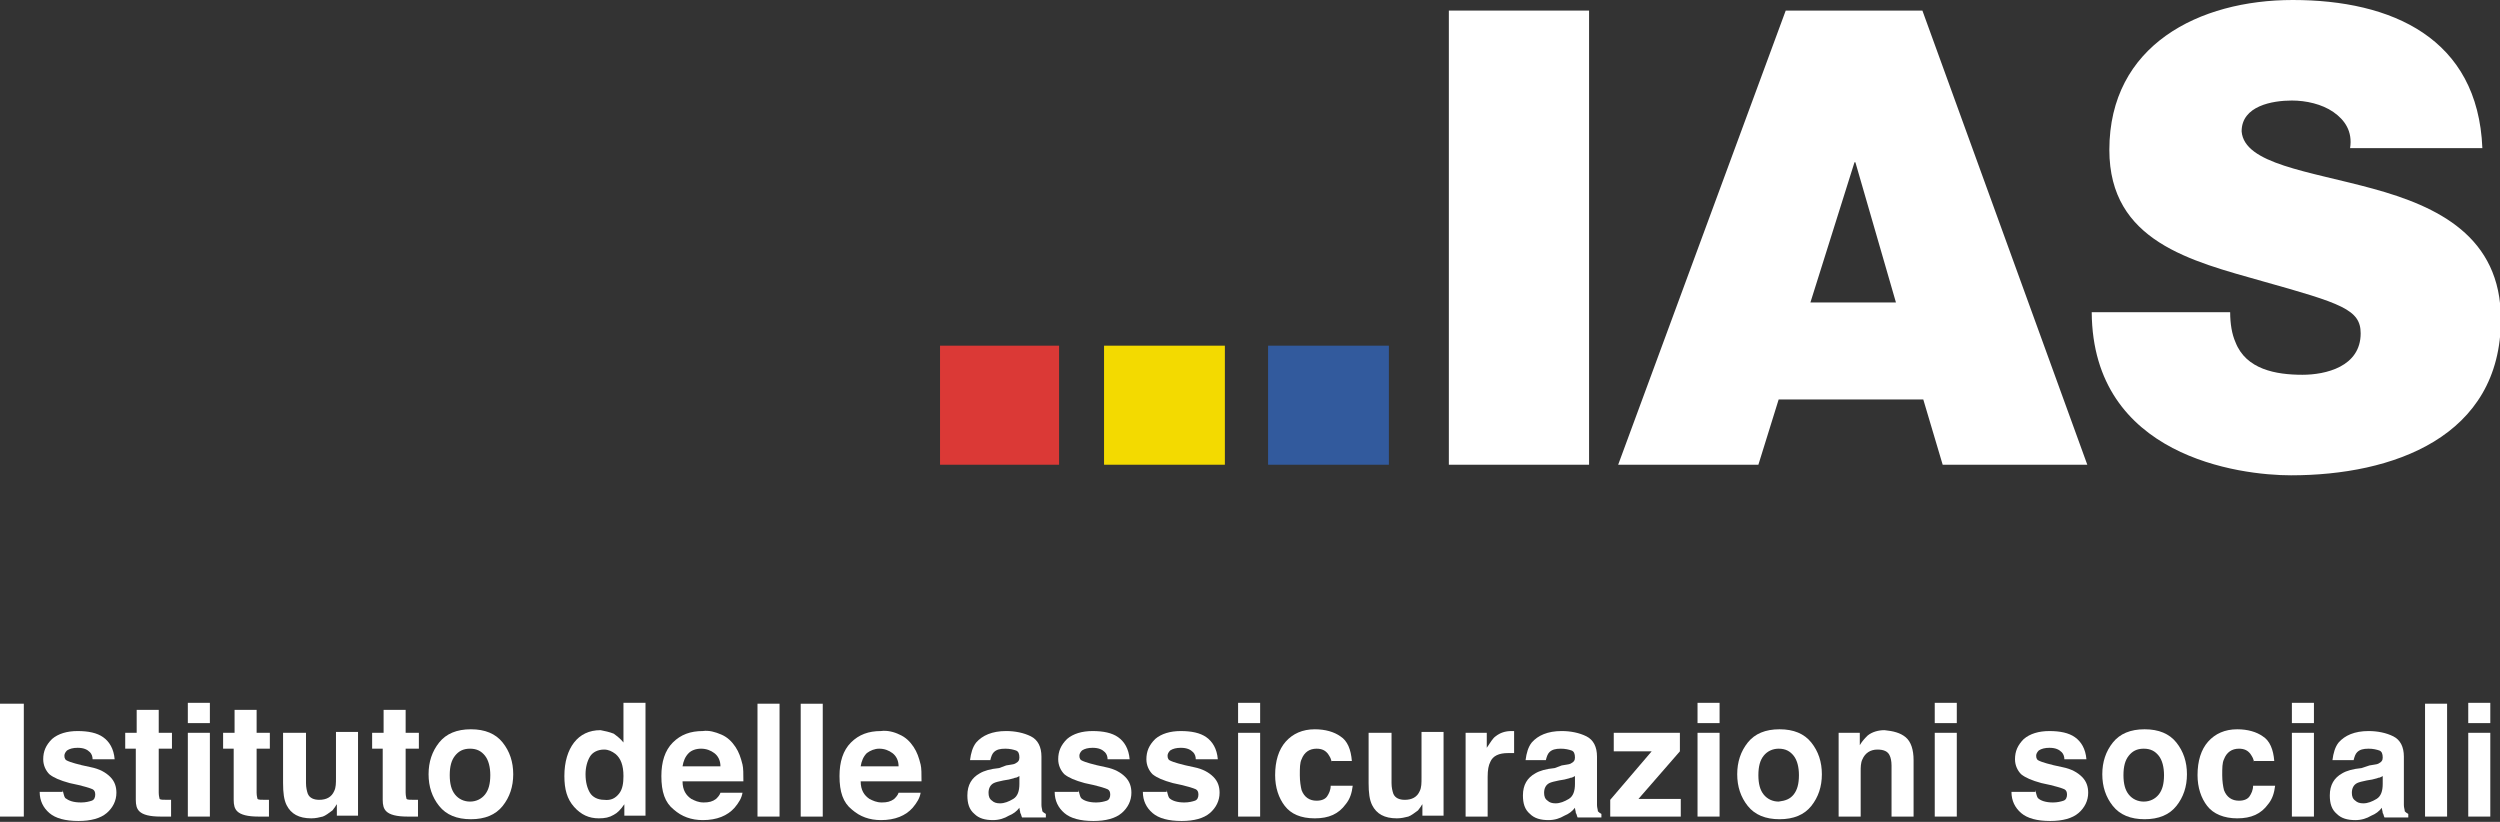 <?xml version="1.0" encoding="UTF-8"?>
<svg xmlns="http://www.w3.org/2000/svg" xmlns:xlink="http://www.w3.org/1999/xlink" version="1.1" id="Livello_1" x="0px" y="0px" viewBox="0 0 283.5 93.2" style="enable-background:new 0 0 283.5 93.2;" xml:space="preserve">
<rect x="0" y="0" width="283.5" height="93.2" fill="#333333" stroke="none"/>
<style type="text/css">
	.st0{fill:#FFFFFF;}
	.st1{fill-rule:evenodd;clip-rule:evenodd;fill:#325A9D;}
	.st2{fill-rule:evenodd;clip-rule:evenodd;fill:#F3DA00;}
	.st3{fill-rule:evenodd;clip-rule:evenodd;fill:#DB3936;}
</style>
<g>
	<path class="st0" d="M2.7,92.6H0V79.8h2.7V92.6z"></path>
	<path class="st0" d="M7.1,89.6c0.1,0.4,0.2,0.8,0.3,0.9C7.8,90.8,8.3,91,9.2,91c0.5,0,0.9-0.1,1.2-0.2c0.3-0.1,0.4-0.4,0.4-0.7   c0-0.3-0.1-0.5-0.3-0.6c-0.2-0.1-1.1-0.4-2.6-0.7c-1.1-0.3-1.8-0.6-2.3-1c-0.4-0.4-0.7-1-0.7-1.7c0-0.9,0.3-1.6,1-2.3   c0.7-0.6,1.7-0.9,2.9-0.9c1.2,0,2.2,0.2,2.9,0.7c0.7,0.5,1.2,1.3,1.3,2.5h-2.5c0-0.3-0.1-0.6-0.3-0.8c-0.3-0.3-0.7-0.5-1.4-0.5   c-0.5,0-0.9,0.1-1.2,0.3c-0.2,0.2-0.3,0.4-0.3,0.6c0,0.3,0.1,0.5,0.4,0.6c0.2,0.1,1.1,0.4,2.6,0.7c1,0.2,1.7,0.6,2.2,1.1   c0.5,0.5,0.7,1.1,0.7,1.8c0,0.9-0.4,1.7-1.1,2.3c-0.7,0.6-1.8,0.9-3.2,0.9c-1.5,0-2.6-0.3-3.3-0.9c-0.7-0.6-1.1-1.4-1.1-2.4H7.1z"></path>
	<path class="st0" d="M14.2,84.9v-1.8h1.3v-2.6H18v2.6h1.5v1.8H18v5c0,0.4,0.1,0.6,0.1,0.7c0.1,0.1,0.4,0.1,0.9,0.1   c0.1,0,0.2,0,0.2,0c0.1,0,0.2,0,0.2,0v1.9l-1.2,0c-1.2,0-2-0.2-2.4-0.6c-0.3-0.3-0.4-0.7-0.4-1.3v-5.8H14.2z"></path>
	<path class="st0" d="M23.8,82h-2.5v-2.3h2.5V82z M21.3,83.1h2.5v9.5h-2.5V83.1z"></path>
	<path class="st0" d="M25.3,84.9v-1.8h1.3v-2.6h2.5v2.6h1.5v1.8h-1.5v5c0,0.4,0.1,0.6,0.1,0.7c0.1,0.1,0.4,0.1,0.9,0.1   c0.1,0,0.2,0,0.2,0c0.1,0,0.2,0,0.2,0v1.9l-1.2,0c-1.2,0-2-0.2-2.4-0.6c-0.3-0.3-0.4-0.7-0.4-1.3v-5.8H25.3z"></path>
	<path class="st0" d="M34.7,83.1v5.7c0,0.5,0.1,0.9,0.2,1.2c0.2,0.5,0.7,0.7,1.3,0.7c0.8,0,1.4-0.3,1.7-1c0.2-0.4,0.2-0.9,0.2-1.5   v-5.2h2.5v9.5h-2.4v-1.3c0,0-0.1,0.1-0.2,0.3c-0.1,0.1-0.2,0.3-0.3,0.4c-0.4,0.3-0.8,0.6-1.1,0.7c-0.4,0.1-0.8,0.2-1.3,0.2   c-1.4,0-2.3-0.5-2.8-1.5c-0.3-0.6-0.4-1.4-0.4-2.5v-5.7H34.7z"></path>
	<path class="st0" d="M42.2,84.9v-1.8h1.3v-2.6H46v2.6h1.5v1.8H46v5c0,0.4,0.1,0.6,0.1,0.7c0.1,0.1,0.4,0.1,0.9,0.1   c0.1,0,0.2,0,0.2,0c0.1,0,0.2,0,0.2,0v1.9l-1.2,0c-1.2,0-2-0.2-2.4-0.6c-0.3-0.3-0.4-0.7-0.4-1.3v-5.8H42.2z"></path>
	<path class="st0" d="M57,91.4c-0.8,1-2,1.5-3.6,1.5s-2.8-0.5-3.6-1.5c-0.8-1-1.2-2.2-1.2-3.6c0-1.4,0.4-2.6,1.2-3.6s2-1.5,3.6-1.5   s2.8,0.5,3.6,1.5s1.2,2.2,1.2,3.6C58.2,89.2,57.8,90.4,57,91.4z M55,90.1c0.4-0.5,0.6-1.2,0.6-2.2c0-0.9-0.2-1.7-0.6-2.2   c-0.4-0.5-0.9-0.8-1.7-0.8s-1.3,0.3-1.7,0.8c-0.4,0.5-0.6,1.2-0.6,2.2c0,1,0.2,1.7,0.6,2.2c0.4,0.5,1,0.8,1.7,0.8   S54.6,90.6,55,90.1z"></path>
	<path class="st0" d="M69.6,83.2c0.4,0.3,0.8,0.6,1.1,1v-4.5h2.5v12.8h-2.4v-1.3c-0.4,0.6-0.8,1-1.2,1.2c-0.5,0.3-1,0.4-1.7,0.4   c-1.1,0-2-0.4-2.8-1.3c-0.8-0.9-1.1-2-1.1-3.5c0-1.6,0.4-2.9,1.1-3.8c0.7-0.9,1.7-1.4,3-1.4C68.6,82.9,69.1,83,69.6,83.2z M70.2,90   c0.4-0.5,0.5-1.2,0.5-2c0-1.2-0.3-2-0.9-2.5c-0.4-0.3-0.8-0.5-1.3-0.5c-0.7,0-1.3,0.3-1.6,0.8c-0.3,0.5-0.5,1.2-0.5,2   c0,0.9,0.2,1.6,0.5,2.1c0.3,0.5,0.9,0.8,1.6,0.8C69.3,90.8,69.8,90.5,70.2,90z"></path>
	<path class="st0" d="M81.8,83.3c0.7,0.3,1.2,0.8,1.6,1.4c0.4,0.6,0.6,1.2,0.8,2c0.1,0.4,0.1,1.1,0.1,1.9h-6.9c0,1,0.4,1.6,1,2   c0.4,0.2,0.8,0.4,1.4,0.4c0.6,0,1-0.1,1.4-0.4c0.2-0.2,0.4-0.4,0.5-0.7h2.5c-0.1,0.6-0.4,1.1-0.9,1.7c-0.8,0.9-2,1.4-3.6,1.4   c-1.3,0-2.4-0.4-3.3-1.2c-1-0.8-1.4-2-1.4-3.8c0-1.6,0.4-2.9,1.3-3.8c0.9-0.9,2-1.3,3.4-1.3C80.4,82.8,81.1,83,81.8,83.3z    M78.1,85.4c-0.4,0.4-0.6,0.9-0.7,1.5h4.3c0-0.7-0.3-1.2-0.7-1.5c-0.4-0.3-0.9-0.5-1.5-0.5C78.9,84.9,78.4,85.1,78.1,85.4z"></path>
	<path class="st0" d="M88.4,92.6h-2.5V79.8h2.5V92.6z"></path>
	<path class="st0" d="M93.3,92.6h-2.5V79.8h2.5V92.6z"></path>
	<path class="st0" d="M102,83.3c0.7,0.3,1.2,0.8,1.6,1.4c0.4,0.6,0.6,1.2,0.8,2c0.1,0.4,0.1,1.1,0.1,1.9h-6.9c0,1,0.4,1.6,1,2   c0.4,0.2,0.8,0.4,1.4,0.4c0.6,0,1-0.1,1.4-0.4c0.2-0.2,0.4-0.4,0.5-0.7h2.5c-0.1,0.6-0.4,1.1-0.9,1.7c-0.8,0.9-2,1.4-3.6,1.4   c-1.3,0-2.4-0.4-3.3-1.2c-1-0.8-1.4-2-1.4-3.8c0-1.6,0.4-2.9,1.3-3.8c0.9-0.9,2-1.3,3.4-1.3C100.6,82.8,101.4,83,102,83.3z    M98.3,85.4c-0.4,0.4-0.6,0.9-0.7,1.5h4.3c0-0.7-0.3-1.2-0.7-1.5c-0.4-0.3-0.9-0.5-1.5-0.5C99.2,84.9,98.7,85.1,98.3,85.4z"></path>
	<path class="st0" d="M114.1,86.8c0.5-0.1,0.8-0.1,1-0.2c0.4-0.2,0.5-0.4,0.5-0.7c0-0.4-0.1-0.7-0.4-0.8c-0.3-0.1-0.7-0.2-1.2-0.2   c-0.6,0-1,0.1-1.3,0.4c-0.2,0.2-0.3,0.5-0.4,0.9H110c0.1-0.8,0.3-1.5,0.7-2c0.7-0.8,1.8-1.3,3.4-1.3c1,0,2,0.2,2.8,0.6   c0.8,0.4,1.2,1.2,1.2,2.3v4.4c0,0.3,0,0.7,0,1.1c0,0.3,0.1,0.5,0.1,0.7c0.1,0.1,0.2,0.2,0.4,0.3v0.4h-2.7c-0.1-0.2-0.1-0.4-0.2-0.5   c0-0.2-0.1-0.4-0.1-0.6c-0.3,0.4-0.7,0.7-1.2,0.9c-0.5,0.3-1.1,0.5-1.8,0.5c-0.9,0-1.6-0.2-2.1-0.7c-0.6-0.5-0.8-1.2-0.8-2.1   c0-1.2,0.5-2,1.4-2.5c0.5-0.3,1.2-0.5,2.2-0.6L114.1,86.8z M115.6,88c-0.2,0.1-0.3,0.2-0.5,0.2c-0.2,0.1-0.4,0.1-0.7,0.2l-0.6,0.1   c-0.5,0.1-0.9,0.2-1.1,0.3c-0.4,0.2-0.6,0.6-0.6,1.1c0,0.4,0.1,0.7,0.4,0.9c0.2,0.2,0.5,0.3,0.9,0.3c0.5,0,1-0.2,1.5-0.5   s0.7-0.9,0.7-1.7V88z"></path>
	<path class="st0" d="M122.3,89.6c0.1,0.4,0.2,0.8,0.3,0.9c0.3,0.3,0.9,0.5,1.7,0.5c0.5,0,0.9-0.1,1.2-0.2c0.3-0.1,0.4-0.4,0.4-0.7   c0-0.3-0.1-0.5-0.3-0.6c-0.2-0.1-1.1-0.4-2.6-0.7c-1.1-0.3-1.8-0.6-2.3-1c-0.4-0.4-0.7-1-0.7-1.7c0-0.9,0.3-1.6,1-2.3   c0.7-0.6,1.7-0.9,2.9-0.9c1.2,0,2.2,0.2,2.9,0.7c0.7,0.5,1.2,1.3,1.3,2.5h-2.5c0-0.3-0.1-0.6-0.3-0.8c-0.3-0.3-0.7-0.5-1.4-0.5   c-0.5,0-0.9,0.1-1.2,0.3c-0.2,0.2-0.3,0.4-0.3,0.6c0,0.3,0.1,0.5,0.4,0.6c0.2,0.1,1.1,0.4,2.6,0.7c1,0.2,1.7,0.6,2.2,1.1   c0.5,0.5,0.7,1.1,0.7,1.8c0,0.9-0.4,1.7-1.1,2.3c-0.7,0.6-1.8,0.9-3.2,0.9c-1.5,0-2.6-0.3-3.3-0.9c-0.7-0.6-1.1-1.4-1.1-2.4H122.3z   "></path>
	<path class="st0" d="M132.3,89.6c0.1,0.4,0.2,0.8,0.3,0.9c0.3,0.3,0.9,0.5,1.7,0.5c0.5,0,0.9-0.1,1.2-0.2c0.3-0.1,0.4-0.4,0.4-0.7   c0-0.3-0.1-0.5-0.3-0.6c-0.2-0.1-1.1-0.4-2.6-0.7c-1.1-0.3-1.8-0.6-2.3-1c-0.4-0.4-0.7-1-0.7-1.7c0-0.9,0.3-1.6,1-2.3   c0.7-0.6,1.7-0.9,2.9-0.9c1.2,0,2.2,0.2,2.9,0.7c0.7,0.5,1.2,1.3,1.3,2.5h-2.5c0-0.3-0.1-0.6-0.3-0.8c-0.3-0.3-0.7-0.5-1.4-0.5   c-0.5,0-0.9,0.1-1.2,0.3c-0.2,0.2-0.3,0.4-0.3,0.6c0,0.3,0.1,0.5,0.4,0.6c0.2,0.1,1.1,0.4,2.6,0.7c1,0.2,1.7,0.6,2.2,1.1   c0.5,0.5,0.7,1.1,0.7,1.8c0,0.9-0.4,1.7-1.1,2.3c-0.7,0.6-1.8,0.9-3.2,0.9c-1.5,0-2.6-0.3-3.3-0.9c-0.7-0.6-1.1-1.4-1.1-2.4H132.3z   "></path>
	<path class="st0" d="M142.9,82h-2.5v-2.3h2.5V82z M140.4,83.1h2.5v9.5h-2.5V83.1z"></path>
	<path class="st0" d="M151,86.5c0-0.4-0.2-0.7-0.4-1c-0.3-0.4-0.7-0.6-1.3-0.6c-0.8,0-1.4,0.4-1.7,1.2c-0.2,0.4-0.2,1-0.2,1.8   c0,0.7,0.1,1.3,0.2,1.7c0.3,0.8,0.9,1.2,1.7,1.2c0.6,0,1-0.2,1.2-0.5c0.2-0.3,0.4-0.7,0.4-1.2h2.5c-0.1,0.8-0.3,1.5-0.8,2.1   c-0.8,1.1-1.9,1.6-3.5,1.6s-2.7-0.5-3.4-1.4c-0.7-0.9-1.1-2.1-1.1-3.5c0-1.6,0.4-2.9,1.2-3.8c0.8-0.9,1.9-1.4,3.3-1.4   c1.2,0,2.2,0.3,2.9,0.8c0.8,0.5,1.2,1.5,1.3,2.8H151z"></path>
	<path class="st0" d="M157.8,83.1v5.7c0,0.5,0.1,0.9,0.2,1.2c0.2,0.5,0.7,0.7,1.3,0.7c0.8,0,1.4-0.3,1.7-1c0.2-0.4,0.2-0.9,0.2-1.5   v-5.2h2.5v9.5h-2.4v-1.3c0,0-0.1,0.1-0.2,0.3c-0.1,0.1-0.2,0.3-0.3,0.4c-0.4,0.3-0.8,0.6-1.1,0.7c-0.4,0.1-0.8,0.2-1.3,0.2   c-1.4,0-2.3-0.5-2.8-1.5c-0.3-0.6-0.4-1.4-0.4-2.5v-5.7H157.8z"></path>
	<path class="st0" d="M171.5,82.9c0,0,0.1,0,0.2,0v2.5c-0.2,0-0.3,0-0.4,0c-0.1,0-0.2,0-0.3,0c-1,0-1.7,0.3-2,1   c-0.2,0.4-0.3,0.9-0.3,1.7v4.5h-2.5v-9.5h2.4v1.7c0.4-0.6,0.7-1.1,1-1.3c0.5-0.4,1.1-0.6,1.8-0.6C171.4,82.9,171.5,82.9,171.5,82.9   z"></path>
	<path class="st0" d="M177.1,86.8c0.5-0.1,0.8-0.1,1-0.2c0.4-0.2,0.5-0.4,0.5-0.7c0-0.4-0.1-0.7-0.4-0.8c-0.3-0.1-0.7-0.2-1.2-0.2   c-0.6,0-1,0.1-1.3,0.4c-0.2,0.2-0.3,0.5-0.4,0.9H173c0.1-0.8,0.3-1.5,0.7-2c0.7-0.8,1.8-1.3,3.4-1.3c1,0,2,0.2,2.8,0.6   c0.8,0.4,1.2,1.2,1.2,2.3v4.4c0,0.3,0,0.7,0,1.1c0,0.3,0.1,0.5,0.1,0.7c0.1,0.1,0.2,0.2,0.4,0.3v0.4h-2.7c-0.1-0.2-0.1-0.4-0.2-0.5   c0-0.2-0.1-0.4-0.1-0.6c-0.3,0.4-0.7,0.7-1.2,0.9c-0.5,0.3-1.1,0.5-1.8,0.5c-0.9,0-1.6-0.2-2.1-0.7c-0.6-0.5-0.8-1.2-0.8-2.1   c0-1.2,0.5-2,1.4-2.5c0.5-0.3,1.2-0.5,2.2-0.6L177.1,86.8z M178.6,88c-0.2,0.1-0.3,0.2-0.5,0.2c-0.2,0.1-0.4,0.1-0.7,0.2l-0.6,0.1   c-0.5,0.1-0.9,0.2-1.1,0.3c-0.4,0.2-0.6,0.6-0.6,1.1c0,0.4,0.1,0.7,0.4,0.9c0.2,0.2,0.5,0.3,0.9,0.3c0.5,0,1-0.2,1.5-0.5   s0.7-0.9,0.7-1.7V88z"></path>
	<path class="st0" d="M183,85.1v-2h7.5v2.1l-4.7,5.4h4.8v2h-8v-1.9l4.7-5.5H183z"></path>
	<path class="st0" d="M195,82h-2.5v-2.3h2.5V82z M192.5,83.1h2.5v9.5h-2.5V83.1z"></path>
	<path class="st0" d="M205.4,91.4c-0.8,1-2,1.5-3.6,1.5s-2.8-0.5-3.6-1.5c-0.8-1-1.2-2.2-1.2-3.6c0-1.4,0.4-2.6,1.2-3.6   s2-1.5,3.6-1.5s2.8,0.5,3.6,1.5s1.2,2.2,1.2,3.6C206.6,89.2,206.2,90.4,205.4,91.4z M203.4,90.1c0.4-0.5,0.6-1.2,0.6-2.2   c0-0.9-0.2-1.7-0.6-2.2c-0.4-0.5-0.9-0.8-1.7-0.8c-0.7,0-1.3,0.3-1.7,0.8c-0.4,0.5-0.6,1.2-0.6,2.2c0,1,0.2,1.7,0.6,2.2   c0.4,0.5,1,0.8,1.7,0.8C202.5,90.8,203,90.6,203.4,90.1z"></path>
	<path class="st0" d="M216.1,83.6c0.6,0.5,0.9,1.4,0.9,2.6v6.4h-2.5v-5.8c0-0.5-0.1-0.9-0.2-1.1c-0.2-0.5-0.7-0.7-1.4-0.7   c-0.8,0-1.4,0.4-1.7,1.1c-0.2,0.4-0.2,0.9-0.2,1.4v5.1h-2.5v-9.5h2.4v1.4c0.3-0.5,0.6-0.8,0.9-1.1c0.5-0.4,1.2-0.6,1.9-0.6   C214.7,82.9,215.5,83.1,216.1,83.6z"></path>
	<path class="st0" d="M221.9,82h-2.5v-2.3h2.5V82z M219.4,83.1h2.5v9.5h-2.5V83.1z"></path>
	<path class="st0" d="M230.8,89.6c0.1,0.4,0.2,0.8,0.3,0.9c0.3,0.3,0.9,0.5,1.7,0.5c0.5,0,0.9-0.1,1.2-0.2c0.3-0.1,0.4-0.4,0.4-0.7   c0-0.3-0.1-0.5-0.3-0.6c-0.2-0.1-1.1-0.4-2.6-0.7c-1.1-0.3-1.8-0.6-2.3-1c-0.4-0.4-0.7-1-0.7-1.7c0-0.9,0.3-1.6,1-2.3   c0.7-0.6,1.7-0.9,2.9-0.9c1.2,0,2.2,0.2,2.9,0.7c0.7,0.5,1.2,1.3,1.3,2.5h-2.5c0-0.3-0.1-0.6-0.3-0.8c-0.3-0.3-0.7-0.5-1.4-0.5   c-0.5,0-0.9,0.1-1.2,0.3c-0.2,0.2-0.3,0.4-0.3,0.6c0,0.3,0.1,0.5,0.4,0.6c0.2,0.1,1.1,0.4,2.6,0.7c1,0.2,1.7,0.6,2.2,1.1   c0.5,0.5,0.7,1.1,0.7,1.8c0,0.9-0.4,1.7-1.1,2.3c-0.7,0.6-1.8,0.9-3.2,0.9c-1.5,0-2.6-0.3-3.3-0.9c-0.7-0.6-1.1-1.4-1.1-2.4H230.8z   "></path>
	<path class="st0" d="M246.8,91.4c-0.8,1-2,1.5-3.6,1.5c-1.6,0-2.8-0.5-3.6-1.5c-0.8-1-1.2-2.2-1.2-3.6c0-1.4,0.4-2.6,1.2-3.6   s2-1.5,3.6-1.5c1.6,0,2.8,0.5,3.6,1.5s1.2,2.2,1.2,3.6C248,89.2,247.6,90.4,246.8,91.4z M244.8,90.1c0.4-0.5,0.6-1.2,0.6-2.2   c0-0.9-0.2-1.7-0.6-2.2c-0.4-0.5-0.9-0.8-1.7-0.8s-1.3,0.3-1.7,0.8c-0.4,0.5-0.6,1.2-0.6,2.2c0,1,0.2,1.7,0.6,2.2   c0.4,0.5,1,0.8,1.7,0.8S244.4,90.6,244.8,90.1z"></path>
	<path class="st0" d="M255.6,86.5c0-0.4-0.2-0.7-0.4-1c-0.3-0.4-0.7-0.6-1.3-0.6c-0.8,0-1.4,0.4-1.7,1.2c-0.2,0.4-0.2,1-0.2,1.8   c0,0.7,0.1,1.3,0.2,1.7c0.3,0.8,0.9,1.2,1.7,1.2c0.6,0,1-0.2,1.2-0.5c0.2-0.3,0.4-0.7,0.4-1.2h2.5c-0.1,0.8-0.3,1.5-0.8,2.1   c-0.8,1.1-1.9,1.6-3.5,1.6c-1.5,0-2.7-0.5-3.4-1.4c-0.7-0.9-1.1-2.1-1.1-3.5c0-1.6,0.4-2.9,1.2-3.8c0.8-0.9,1.9-1.4,3.3-1.4   c1.2,0,2.2,0.3,2.9,0.8c0.8,0.5,1.2,1.5,1.3,2.8H255.6z"></path>
	<path class="st0" d="M262.4,82h-2.5v-2.3h2.5V82z M259.9,83.1h2.5v9.5h-2.5V83.1z"></path>
	<path class="st0" d="M268.7,86.8c0.5-0.1,0.8-0.1,1-0.2c0.4-0.2,0.5-0.4,0.5-0.7c0-0.4-0.1-0.7-0.4-0.8c-0.3-0.1-0.7-0.2-1.2-0.2   c-0.6,0-1,0.1-1.3,0.4c-0.2,0.2-0.3,0.5-0.4,0.9h-2.4c0.1-0.8,0.3-1.5,0.7-2c0.7-0.8,1.8-1.3,3.4-1.3c1,0,2,0.2,2.8,0.6   c0.8,0.4,1.2,1.2,1.2,2.3v4.4c0,0.3,0,0.7,0,1.1c0,0.3,0.1,0.5,0.1,0.7c0.1,0.1,0.2,0.2,0.4,0.3v0.4h-2.7c-0.1-0.2-0.1-0.4-0.2-0.5   c0-0.2-0.1-0.4-0.1-0.6c-0.3,0.4-0.7,0.7-1.2,0.9c-0.5,0.3-1.1,0.5-1.8,0.5c-0.9,0-1.6-0.2-2.1-0.7c-0.6-0.5-0.8-1.2-0.8-2.1   c0-1.2,0.5-2,1.4-2.5c0.5-0.3,1.2-0.5,2.2-0.6L268.7,86.8z M270.2,88c-0.2,0.1-0.3,0.2-0.5,0.2c-0.2,0.1-0.4,0.1-0.7,0.2l-0.6,0.1   c-0.5,0.1-0.9,0.2-1.1,0.3c-0.4,0.2-0.6,0.6-0.6,1.1c0,0.4,0.1,0.7,0.4,0.9c0.2,0.2,0.5,0.3,0.9,0.3c0.5,0,1-0.2,1.5-0.5   s0.7-0.9,0.7-1.7V88z"></path>
	<path class="st0" d="M277.5,92.6H275V79.8h2.5V92.6z"></path>
	<path class="st0" d="M282.4,82h-2.5v-2.3h2.5V82z M279.9,83.1h2.5v9.5h-2.5V83.1z"></path>
</g>
<g>
	<path class="st0" d="M164.3,1.2h15.9v51.5h-15.9V1.2z"></path>
	<path class="st0" d="M202.5,1.2H218l18.7,51.5h-16.4l-2.2-7.4h-16.4l-2.3,7.4h-15.9L202.5,1.2z M215,34.3l-4.6-15.9h-0.1l-5,15.9   H215z"></path>
	<path class="st0" d="M252.9,35.4c0,1.3,0.2,2.5,0.6,3.4c1.2,3.1,4.6,3.7,7.6,3.7c2.6,0,6.6-0.9,6.6-4.7c0-2.7-2.2-3.4-11.1-5.9   c-8.1-2.3-17.4-4.5-17.4-14.9c0-11.9,10.2-17,20.8-17c11.2,0,21,4.3,21.5,16.8h-15c0.3-1.9-0.6-3.2-1.9-4.1   c-1.3-0.9-3.1-1.3-4.7-1.3c-2.2,0-5.7,0.6-5.7,3.5c0.3,3.7,7.6,4.5,14.9,6.5c7.3,2,14.5,5.4,14.5,14.8c0,13.4-12.3,17.7-23.8,17.7   c-5.8,0-22.5-2.1-22.6-18.5H252.9z"></path>
</g>
<g>
	<rect x="143.8" y="39.2" class="st1" width="13.7" height="13.5"></rect>
</g>
<g>
	<rect x="125.2" y="39.2" class="st2" width="13.7" height="13.5"></rect>
</g>
<g>
	<rect x="106.6" y="39.2" class="st3" width="13.5" height="13.5"></rect>
</g>
<path d="M283.5,78.2"></path>
</svg>
